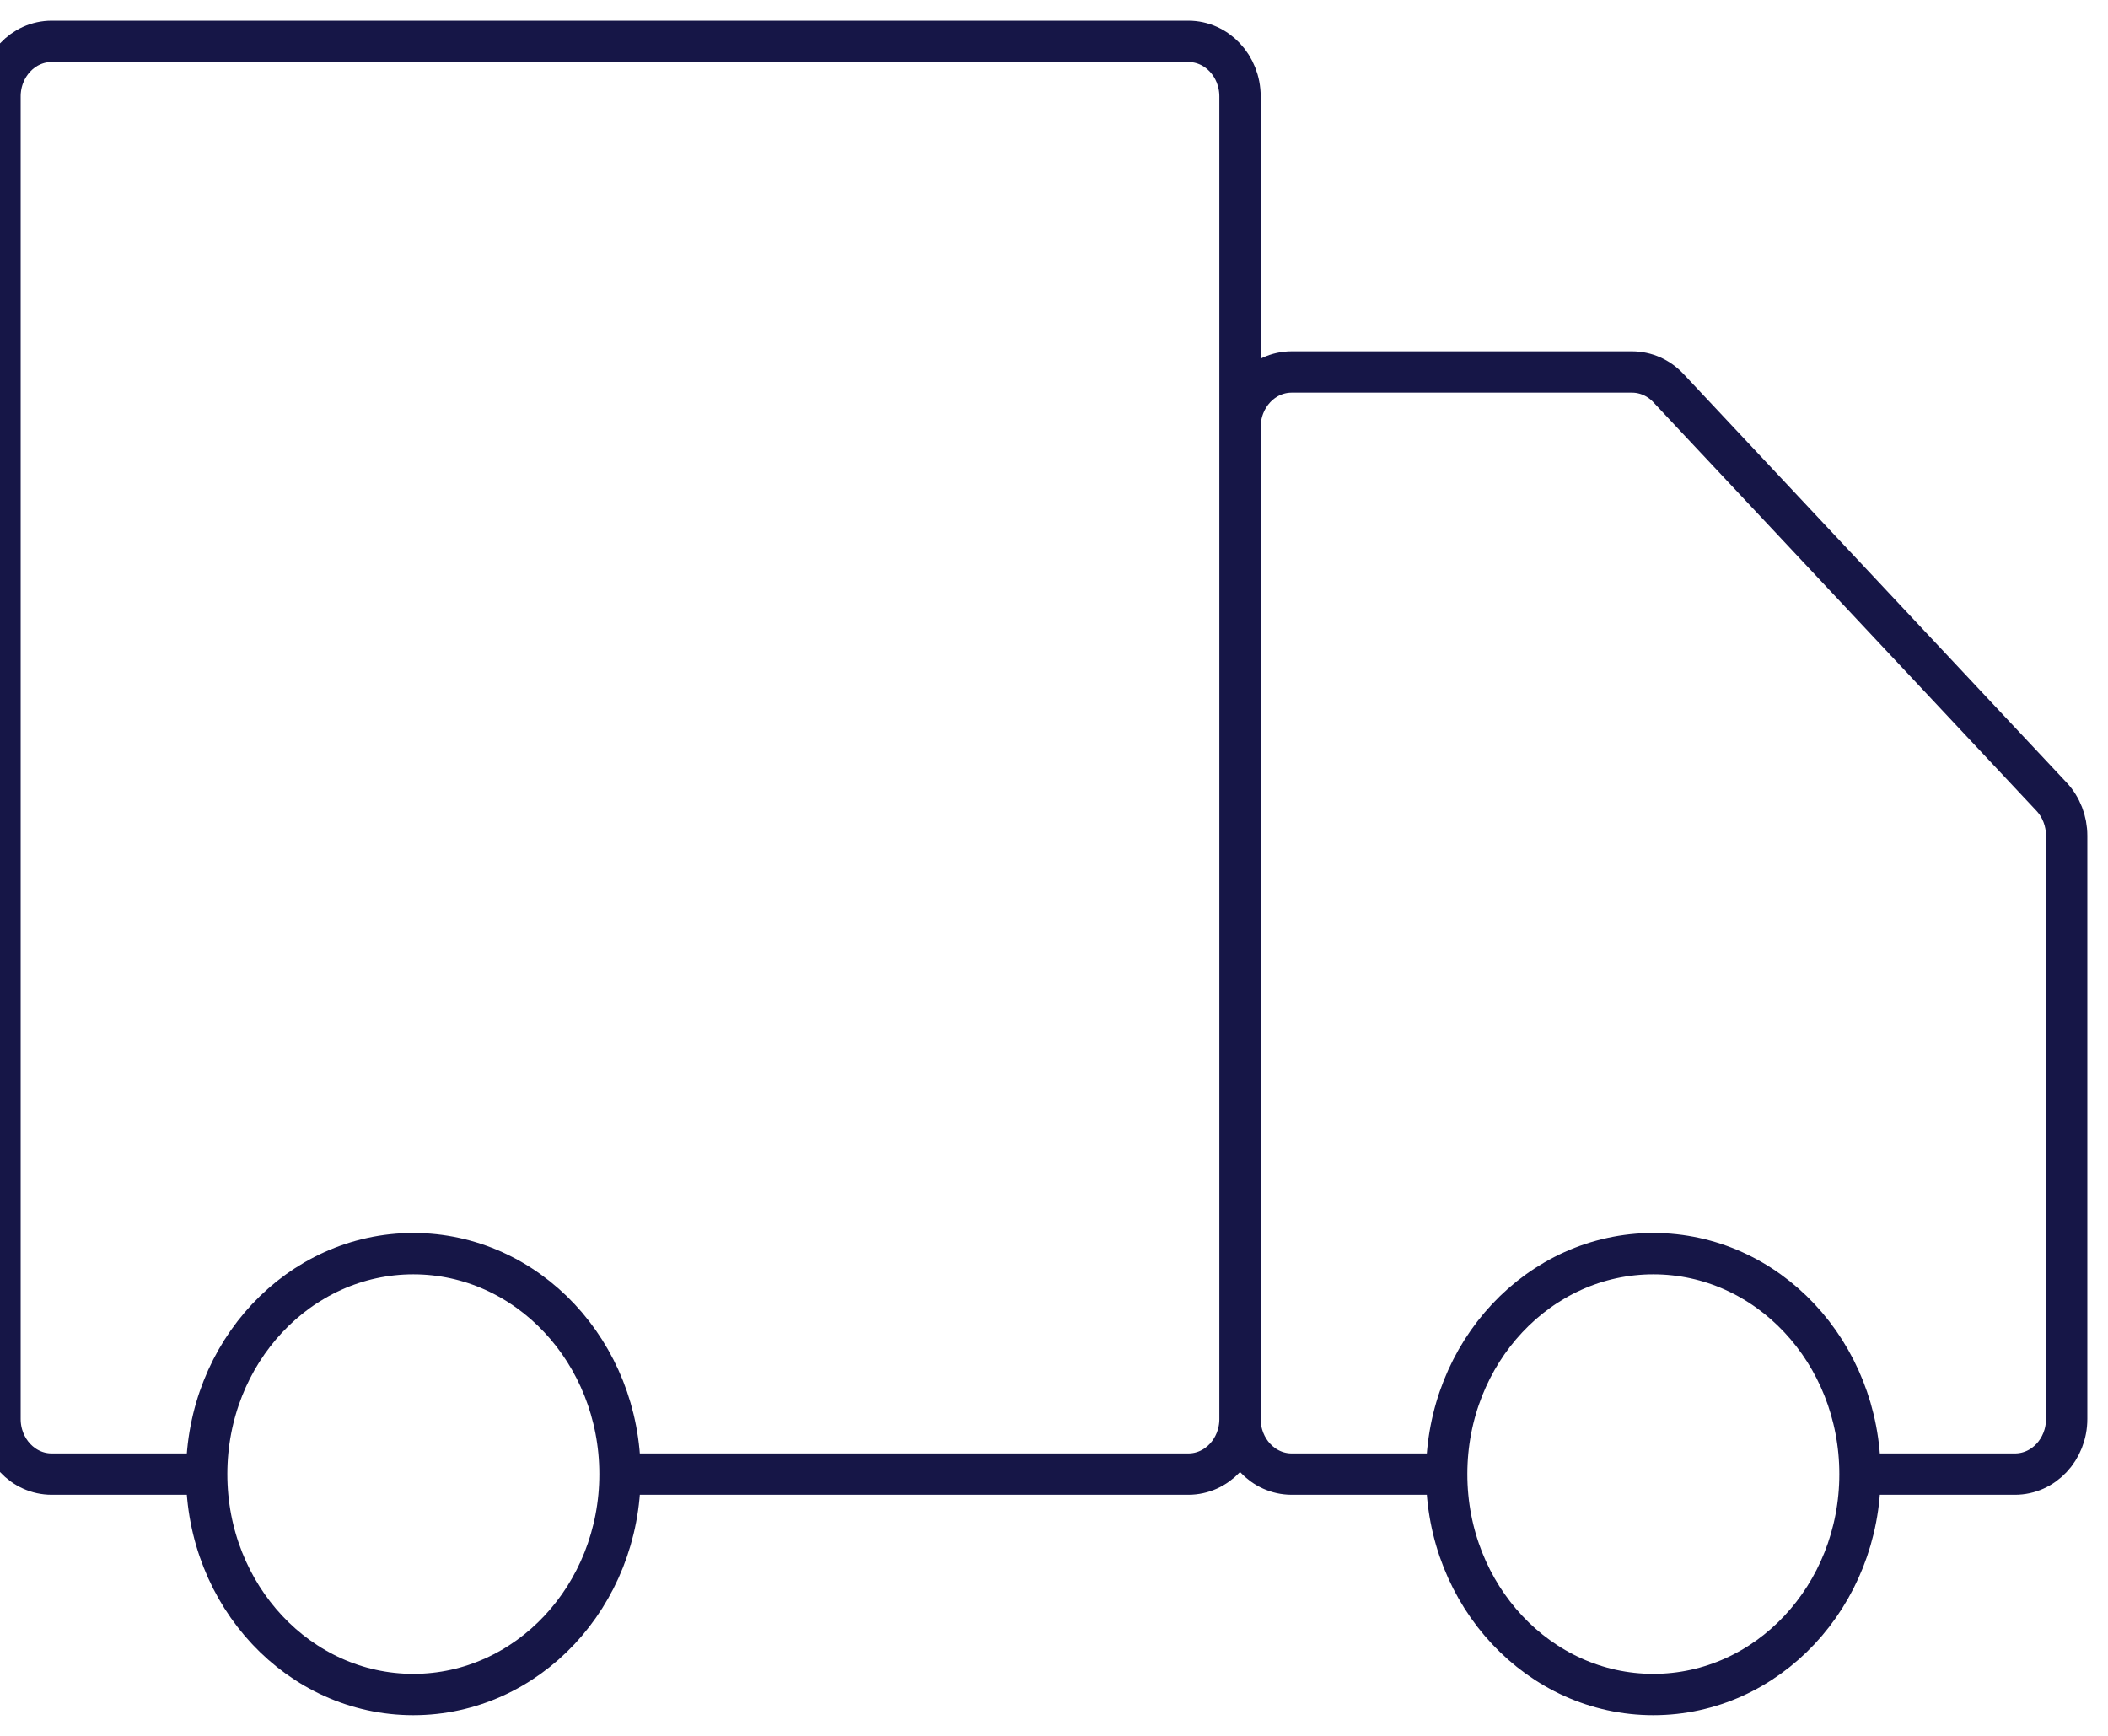 <svg xmlns="http://www.w3.org/2000/svg" fill="none" viewBox="0 0 51 42" height="42" width="51">
<path stroke="#161647" d="M30 34.333V2.333C30 1.597 29.44 1 28.75 1H1.25C0.56 1 0 1.597 0 2.333V34.333C0 35.07 0.56 35.667 1.25 35.667H5M30 34.333C30 35.07 29.44 35.667 28.75 35.667H15M30 34.333V10.333C30 9.597 30.56 9 31.25 9H39.482C39.814 9 40.132 9.14 40.366 9.391L49.634 19.276C49.868 19.526 50 19.865 50 20.219V34.333C50 35.07 49.44 35.667 48.75 35.667H45M30 34.333C30 35.07 30.56 35.667 31.25 35.667H35M5 35.667C5 38.612 7.239 41 10 41C12.761 41 15 38.612 15 35.667M5 35.667C5 32.721 7.239 30.333 10 30.333C12.761 30.333 15 32.721 15 35.667M35 35.667C35 38.612 37.239 41 40 41C42.761 41 45 38.612 45 35.667M35 35.667C35 32.721 37.239 30.333 40 30.333C42.761 30.333 45 32.721 45 35.667"></path>
</svg>
